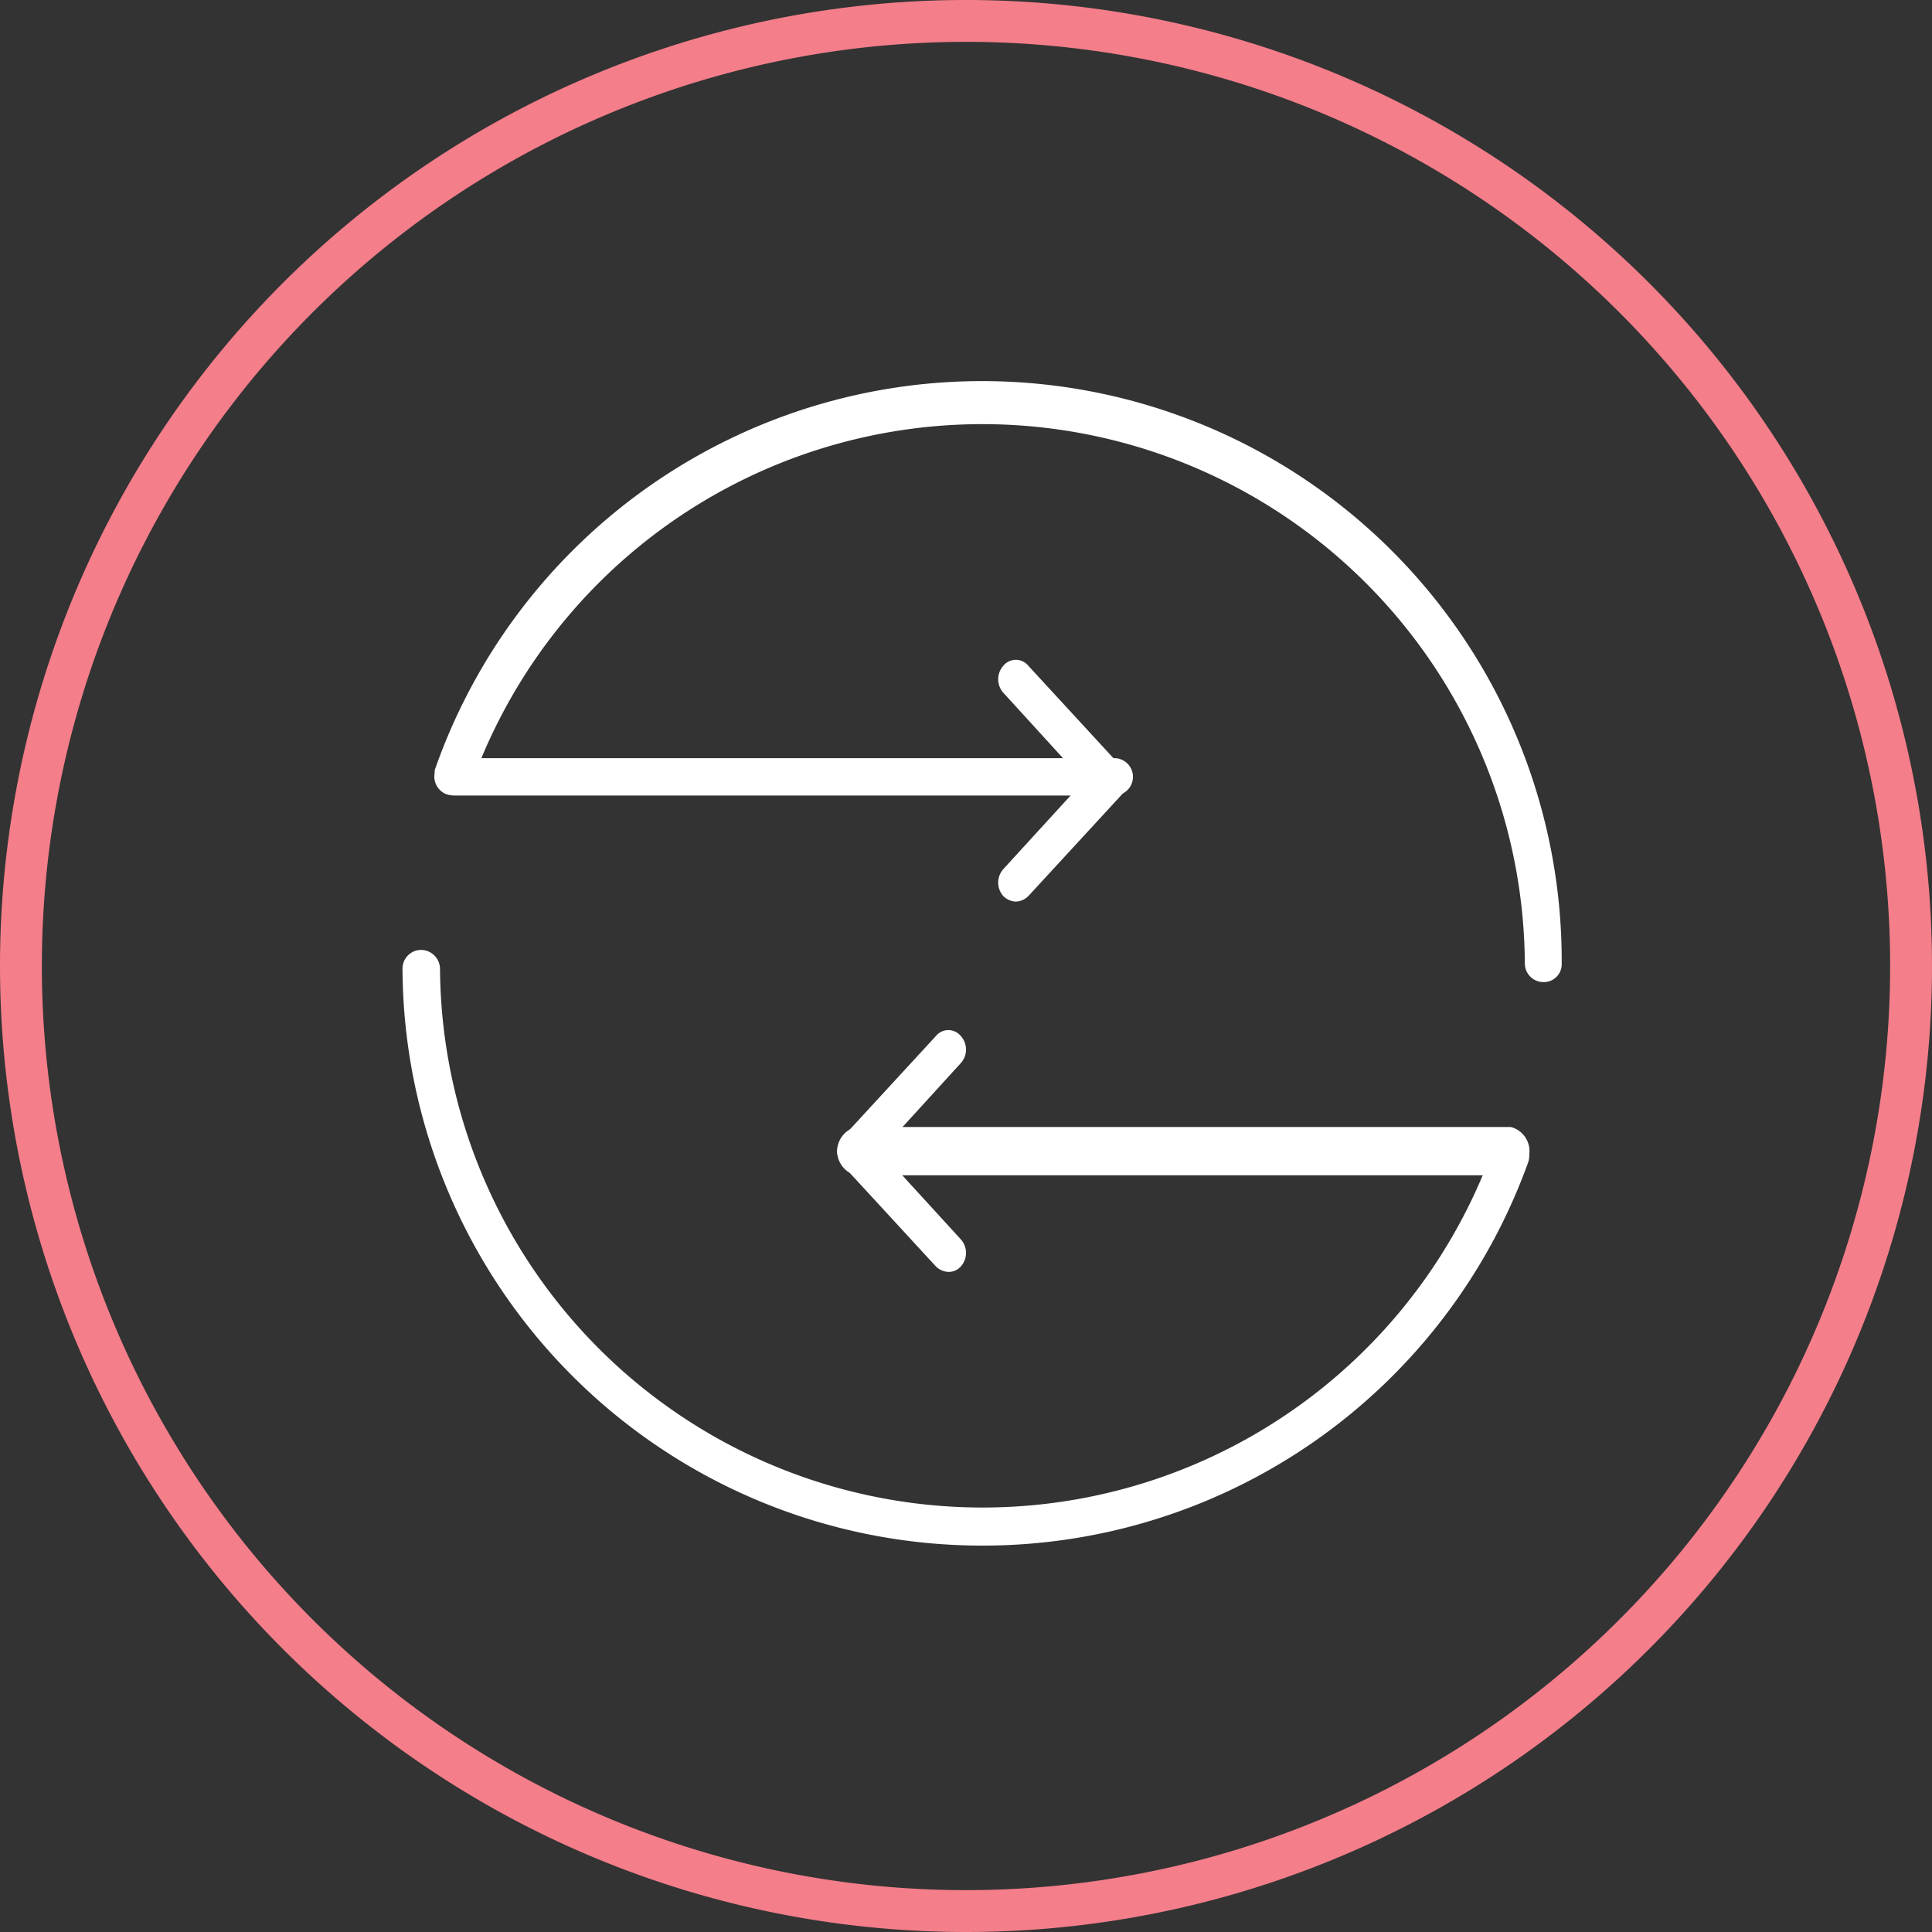<svg xmlns="http://www.w3.org/2000/svg" viewBox="0 0 120 120"><rect x="0" y="0" width="120" height="120" fill="#333333" stroke="none"/><defs><style>.cls-1{fill:none;stroke:#f47e8a;stroke-width:2.6px;}.cls-2{fill:#fff;}</style></defs><g id="Layer_2" data-name="Layer 2"><g id="Layer_1-2" data-name="Layer 1"><path class="cls-1" d="M60,118.7A58.7,58.7,0,1,0,1.3,60,58.7,58.7,0,0,0,60,118.7Z"/><path class="cls-2" d="M61,96A36,36,0,0,1,25,60.16,1.16,1.16,0,0,1,26.16,59a1.19,1.19,0,0,1,1.17,1.16,33.7,33.7,0,0,0,65.4,11.21,1.17,1.17,0,0,1,2.2.79A36,36,0,0,1,61,96Z"/><path class="cls-2" d="M95.87,61a1.16,1.16,0,0,1-1.16-1.16A33.7,33.7,0,0,0,29.9,47.09H69.21a1.16,1.16,0,1,1,0,2.32h-41a1.47,1.47,0,0,1-.58-.12A1.18,1.18,0,0,1,27,48s0-.12,0-.16A36,36,0,0,1,97,59.84,1.11,1.11,0,0,1,95.87,61Z"/><path class="cls-2" d="M93.84,73H53.16a1.55,1.55,0,0,1,0-3H93.84a1.55,1.55,0,0,1,0,3Z"/><path class="cls-2" d="M63.09,56a1.17,1.17,0,0,1-.77-.34,1.26,1.26,0,0,1,0-1.68l5-5.47-5-5.48a1.26,1.26,0,0,1,0-1.68,1,1,0,0,1,1.55,0l5.81,6.31a1.27,1.27,0,0,1,0,1.69l-5.81,6.31A1.17,1.17,0,0,1,63.09,56Z"/><path class="cls-2" d="M58.91,79a1.17,1.17,0,0,1-.78-.34l-5.81-6.31a1.27,1.27,0,0,1,0-1.69l5.81-6.31a1,1,0,0,1,1.55,0,1.26,1.26,0,0,1,0,1.68l-5,5.48,5,5.47a1.26,1.26,0,0,1,0,1.68A1,1,0,0,1,58.91,79Z"/></g></g></svg>